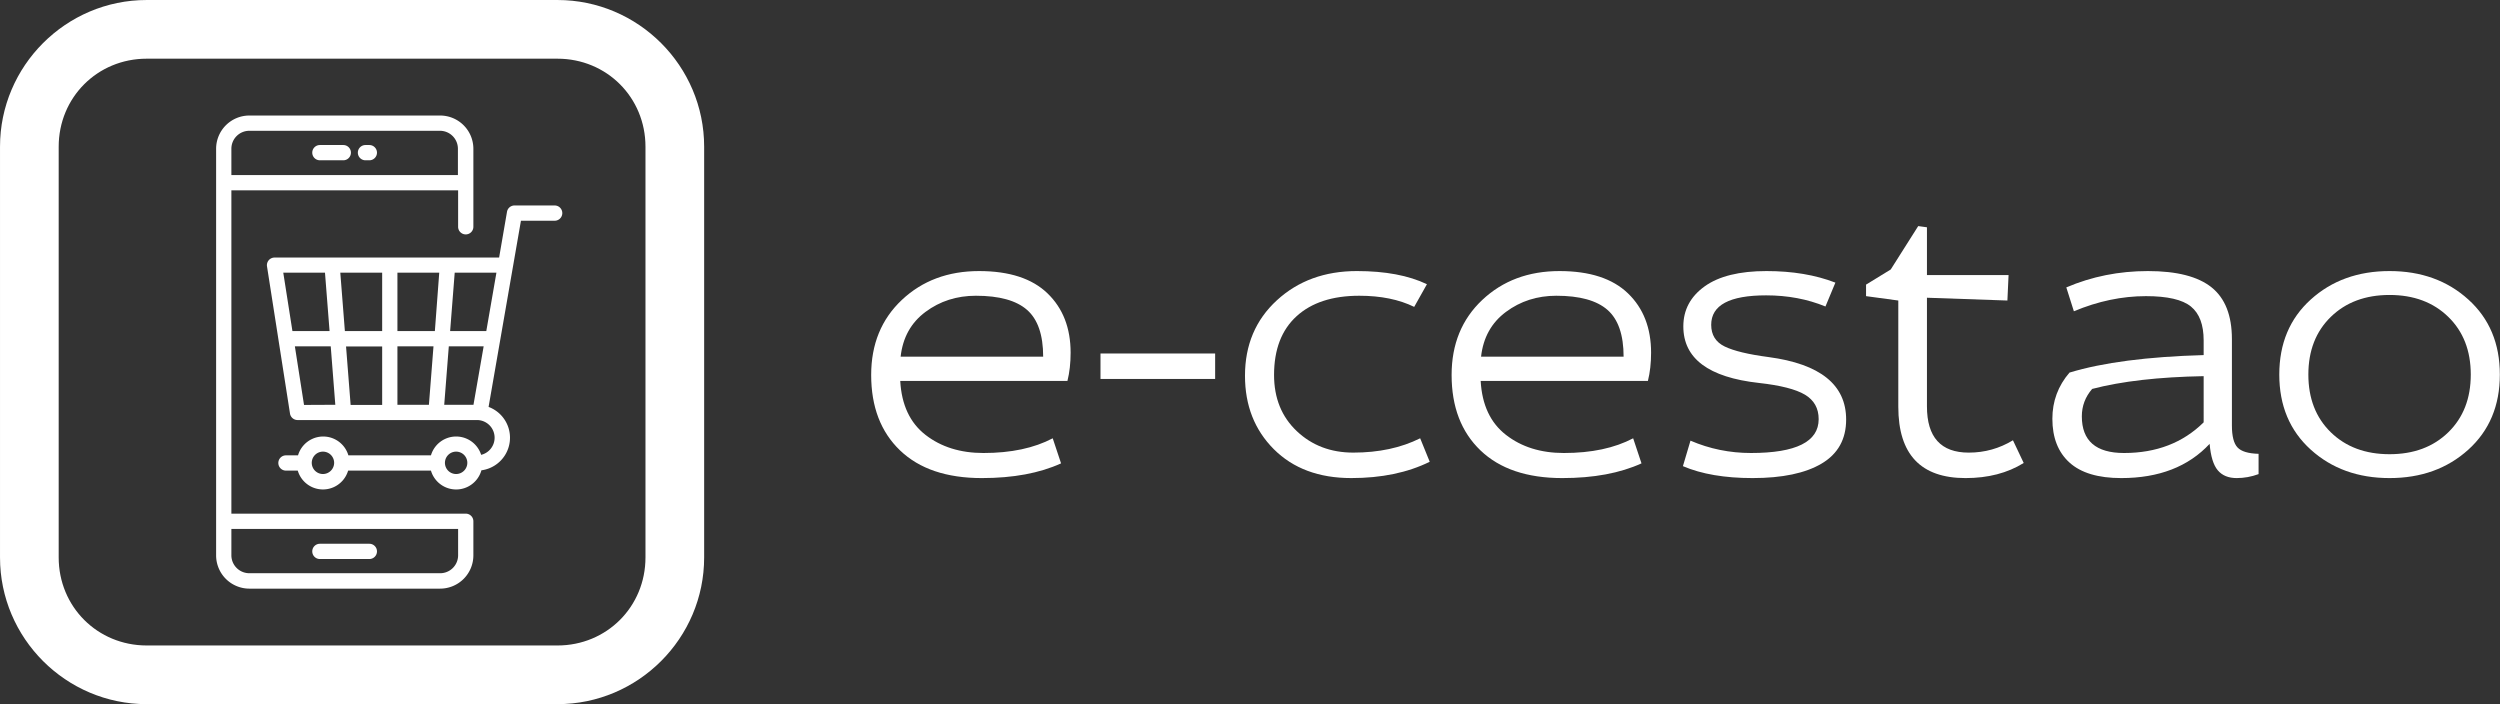 <?xml version="1.0" encoding="UTF-8" standalone="no"?>
<svg
   version="1.1"
   width="1003.006"
   height="282.511"
   viewBox="0 0 1003.006 282.511"
   xml:space="preserve"
   id="svg16"
   sodipodi:docname="e-cestao transp svg.svg"
   xmlns:inkscape="http://www.inkscape.org/namespaces/inkscape"
   xmlns:sodipodi="http://sodipodi.sourceforge.net/DTD/sodipodi-0.dtd"
   xmlns="http://www.w3.org/2000/svg"
   xmlns:svg="http://www.w3.org/2000/svg"><rect x="0" y="0" width="1003.006" height="282.511" fill="#333333" stroke="none"/><sodipodi:namedview
   id="namedview16"
   pagecolor="#505050"
   bordercolor="#eeeeee"
   borderopacity="1"
   inkscape:showpageshadow="0"
   inkscape:pageopacity="0"
   inkscape:pagecheckerboard="0"
   inkscape:deskcolor="#d1d1d1"
   showgrid="false" />
<desc
   id="desc1">Created with Fabric.js 3.6.3</desc>
<defs
   id="defs1" />
<g
   transform="matrix(1.303,0,0,1.303,732.533,140.037)"
   id="g8"
   inkscape:export-filename="ecestao_logo_3.svg"
   inkscape:export-xdpi="543.69519"
   inkscape:export-ydpi="543.69519"
   style="fill:#ffffff"><path
     fill="#8a0917"
     opacity="1"
     d="m -233.52,9.82 v 0 H -285 q 0.61,11.04 7.78,16.61 7.18,5.58 17.84,5.58 v 0 q 12.75,0 21.33,-4.53 v 0 l 2.57,7.72 q -9.93,4.53 -24.39,4.53 v 0 q -16.3,0 -25.19,-8.52 -8.89,-8.52 -8.89,-23.23 v 0 q 0,-14.21 9.44,-23.1 9.44,-8.89 23.78,-8.89 v 0 q 13.98,0 21.08,6.87 7.11,6.86 7.11,18.26 v 0 q 0,4.78 -0.98,8.7 z m -51.36,-7.47 v 0 h 43.89 q 0,-10.06 -4.97,-14.41 -4.96,-4.35 -15.75,-4.35 v 0 q -8.83,0 -15.51,4.97 -6.68,4.96 -7.66,13.79 z"
     id="path1"
     style="fill:#ffffff" /><path
     fill="#8a0917"
     opacity="1"
     d="M -223.34,9.21 V 1.37 h 35.3 v 7.84 z"
     id="path2"
     style="fill:#ffffff" /><path
     fill="#8a0917"
     opacity="1"
     d="m -122.83,-19.96 v 0 l -3.92,6.98 q -6.99,-3.43 -16.91,-3.43 v 0 q -12.39,0 -19.31,6.31 -6.93,6.32 -6.93,18.08 v 0 q 0,10.67 6.99,17.29 6.99,6.62 17.41,6.62 v 0 q 11.76,0 20.59,-4.41 v 0 l 2.94,7.23 q -10.17,5.02 -24.15,5.02 v 0 q -14.95,0 -23.84,-8.88 -8.89,-8.89 -8.89,-22.62 v 0 q 0,-14.22 9.81,-23.23 9.81,-9.01 24.64,-9.01 v 0 q 13.12,0 21.57,4.05 z"
     id="path3"
     style="fill:#ffffff" /><path
     fill="#8a0917"
     opacity="1"
     d="m -54.79,9.82 v 0 h -51.49 q 0.61,11.04 7.79,16.61 7.17,5.58 17.83,5.58 v 0 q 12.75,0 21.33,-4.53 v 0 l 2.57,7.72 q -9.92,4.53 -24.39,4.53 v 0 q -16.3,0 -25.19,-8.52 -8.89,-8.52 -8.89,-23.23 v 0 q 0,-14.21 9.44,-23.1 9.44,-8.89 23.78,-8.89 v 0 q 13.98,0 21.09,6.87 7.11,6.86 7.11,18.26 v 0 q 0,4.78 -0.98,8.7 z m -51.37,-7.47 v 0 h 43.89 q 0,-10.06 -4.97,-14.41 -4.96,-4.35 -15.75,-4.35 v 0 q -8.82,0 -15.5,4.97 -6.68,4.96 -7.67,13.79 z"
     id="path4"
     style="fill:#ffffff" /><path
     fill="#8a0917"
     opacity="1"
     d="m 2.94,-20.45 v 0 l -3.06,7.35 q -8.34,-3.43 -18.27,-3.43 v 0 q -16.91,0 -16.91,9.07 v 0 q 0,4.66 4.16,6.68 4.17,2.02 13.49,3.25 v 0 q 23.9,3.19 23.9,19.24 v 0 q 0,9.07 -7.54,13.55 -7.54,4.47 -21.27,4.47 v 0 q -12.87,0 -21.45,-3.67 v 0 l 2.33,-7.85 q 8.83,3.8 18.63,3.8 v 0 q 20.84,0 20.84,-10.42 v 0 q 0,-5.02 -4.23,-7.54 -4.23,-2.51 -14.15,-3.61 v 0 Q -43.88,7.86 -43.88,-6.97 v 0 q 0,-7.6 6.55,-12.32 6.56,-4.72 19.06,-4.72 v 0 q 12.02,0 21.21,3.56 z"
     id="path5"
     style="fill:#ffffff" /><path
     fill="#8a0917"
     opacity="1"
     d="m 22.31,-14.94 -9.93,-1.35 v -3.55 l 7.6,-4.66 8.46,-13.36 2.69,0.37 v 14.71 h 25.13 l -0.36,7.84 -24.77,-0.86 v 33.47 q 0,14.22 12.87,14.22 v 0 q 7.36,0 13.61,-3.8 v 0 l 3.31,6.99 q -7.48,4.65 -17.9,4.65 v 0 q -20.71,0 -20.71,-21.94 v 0 z"
     id="path6"
     style="fill:#ffffff" /><path
     fill="#8a0917"
     opacity="1"
     d="m 76.37,-11.63 v 0 l -2.33,-7.35 q 11.76,-5.03 25.13,-5.03 13.36,0 19.61,5.03 6.25,5.02 6.25,15.93 v 0 26.6 q 0,4.91 1.72,6.74 1.71,1.84 6.49,1.97 v 0 6.25 q -3.31,1.22 -6.74,1.22 v 0 q -3.8,0 -5.82,-2.39 -2.02,-2.39 -2.51,-8.15 v 0 q -9.81,10.54 -27.22,10.54 v 0 q -10.66,0 -15.93,-4.78 -5.27,-4.78 -5.27,-13.48 v 0 q 0,-8.09 5.27,-14.22 v 0 Q 90.34,2.59 116.33,1.86 v 0 -4.54 q 0,-7.23 -3.93,-10.42 -3.92,-3.19 -13.85,-3.19 v 0 q -11.03,0 -22.18,4.66 z m 39.96,34.2 v 0 V 8.35 Q 95.61,8.72 82,12.28 v 0 q -3.18,3.67 -3.18,8.45 v 0 q 0,11.28 12.99,11.28 v 0 q 14.96,0 24.52,-9.44 z"
     id="path7"
     style="fill:#ffffff" /><path
     fill="#8a0917"
     opacity="1"
     d="m 197.84,-15.24 q 9.69,8.76 9.69,23.1 0,14.34 -9.69,23.11 -9.68,8.76 -24.27,8.76 -14.58,0 -24.27,-8.76 -9.68,-8.77 -9.68,-23.11 0,-14.34 9.68,-23.1 9.69,-8.77 24.27,-8.77 14.59,0 24.27,8.77 z m -42.35,5.33 q -6.92,6.74 -6.92,17.77 0,11.03 6.92,17.78 6.93,6.74 18.08,6.74 11.16,0 18.08,-6.74 6.93,-6.75 6.93,-17.78 0,-11.03 -6.93,-17.77 -6.92,-6.74 -18.08,-6.74 -11.15,0 -18.08,6.74 z"
     id="path8"
     style="fill:#ffffff" /></g>
<g
   id="g17"
   transform="translate(2008.763,-476.449)"
   inkscape:export-filename="ecestao_logo_2.svg"
   inkscape:export-xdpi="543.69519"
   inkscape:export-ydpi="543.69519"
   style="fill:#ffffff"><g
     transform="matrix(2.041,0,0,2.041,-1853.683,616.623)"
     id="g15"
     style="fill:#ffffff">
<g
   id="g14"
   style="fill:#ffffff">
		<g
   transform="translate(-8.215,0.53)"
   id="g9"
   style="fill:#ffffff">
<path
   style="opacity:1;fill:#ffffff;fill-rule:nonzero;stroke:none;stroke-width:1;stroke-linecap:butt;stroke-linejoin:miter;stroke-miterlimit:4;stroke-dasharray:none;stroke-dashoffset:0"
   transform="translate(-41.285,-50.03)"
   d="M 65.07,81.79 H 19 V 18.24 h 44.57 v 7.16 a 1.5,1.5 0 0 0 3,0 V 10.06 A 6.54,6.54 0 0 0 60,3.53 H 22.48 A 6.54,6.54 0 0 0 16,10.06 V 90 a 6.54,6.54 0 0 0 6.53,6.53 H 60 A 6.54,6.54 0 0 0 66.57,90 v -6.71 a 1.5,1.5 0 0 0 -1.5,-1.5 z M 19,10.06 A 3.53,3.53 0 0 1 22.53,6.53 H 60 a 3.53,3.53 0 0 1 3.53,3.53 v 5.18 H 19 Z M 63.57,90 A 3.53,3.53 0 0 1 60,93.5 H 22.48 A 3.53,3.53 0 0 1 19,90 v -5.21 h 44.57 z"
   stroke-linecap="round"
   id="path9" />
</g>
		<g
   transform="translate(-10.8,-38.67)"
   id="g10"
   style="fill:#ffffff">
<path
   style="opacity:1;fill:#ffffff;fill-rule:nonzero;stroke:none;stroke-width:1;stroke-linecap:butt;stroke-linejoin:miter;stroke-miterlimit:4;stroke-dasharray:none;stroke-dashoffset:0"
   transform="translate(-38.7,-10.83)"
   d="m 41,9.33 h -4.6 a 1.5,1.5 0 0 0 0,3 H 41 a 1.5,1.5 0 0 0 0,-3 z"
   stroke-linecap="round"
   id="path10" />
</g>
		<g
   transform="translate(-3.76,-38.67)"
   id="g11"
   style="fill:#ffffff">
<path
   style="opacity:1;fill:#ffffff;fill-rule:nonzero;stroke:none;stroke-width:1;stroke-linecap:butt;stroke-linejoin:miter;stroke-miterlimit:4;stroke-dasharray:none;stroke-dashoffset:0"
   transform="translate(-45.74,-10.83)"
   d="m 46.12,9.33 h -0.76 a 1.5,1.5 0 0 0 0,3 h 0.76 a 1.5,1.5 0 0 0 0,-3 z"
   stroke-linecap="round"
   id="path11" />
</g>
		<g
   transform="translate(-8.24,39.71)"
   id="g12"
   style="fill:#ffffff">
<path
   style="opacity:1;fill:#ffffff;fill-rule:nonzero;stroke:none;stroke-width:1;stroke-linecap:butt;stroke-linejoin:miter;stroke-miterlimit:4;stroke-dasharray:none;stroke-dashoffset:0"
   transform="translate(-41.26,-89.21)"
   d="m 36.4,90.71 h 9.72 a 1.5,1.5 0 0 0 0,-3 H 36.4 a 1.5,1.5 0 1 0 0,3 z"
   stroke-linecap="round"
   id="path12" />
</g>
		<g
   transform="translate(5.518,-0.376)"
   id="g13"
   style="fill:#ffffff">
<path
   style="opacity:1;fill:#ffffff;fill-rule:nonzero;stroke:none;stroke-width:1;stroke-linecap:butt;stroke-linejoin:miter;stroke-miterlimit:4;stroke-dasharray:none;stroke-dashoffset:0"
   transform="translate(-55.018,-49.124)"
   d="m 82.55,21.21 h -7.89 a 1.5,1.5 0 0 0 -1.48,1.24 l -1.55,9 H 27.46 A 1.5,1.5 0 0 0 26,33.16 l 4.53,29 A 1.51,1.51 0 0 0 32,63.39 h 35.31 a 3.47,3.47 0 0 1 0.79,6.84 5.16,5.16 0 0 0 -9.87,0.1 H 42 a 5.16,5.16 0 0 0 -9.9,0 h -2.37 a 1.5,1.5 0 0 0 0,3 h 2.32 a 5.16,5.16 0 0 0 9.9,0 h 16.28 a 5.16,5.16 0 0 0 9.92,-0.06 6.46,6.46 0 0 0 1.41,-12.46 l 6.36,-36.6 h 6.63 a 1.5,1.5 0 0 0 0,-3 z M 37,74 A 2.2,2.2 0 1 1 39.2,71.8 2.21,2.21 0 0 1 37,74 Z m 26.18,0 a 2.2,2.2 0 1 1 2.2,-2.2 2.21,2.21 0 0 1 -2.2,2.2 z M 69.11,45.9 H 62 l 0.9,-11.48 h 8.2 z M 59,45.9 H 51.64 V 34.42 h 8.22 z M 48.64,34.42 V 45.9 h -7.33 l -0.9,-11.48 z m 0,26 h -6.2 l -0.9,-11.49 h 7.1 z M 37.4,34.42 38.3,45.9 H 31 L 29.2,34.42 Z m -4.12,26 -1.8,-11.52 h 7.05 l 0.9,11.49 z M 51.64,48.9 h 7.09 l -0.9,11.49 h -6.19 z m 10.1,0 h 6.85 l -2,11.49 h -5.75 z"
   stroke-linecap="round"
   id="path13" />
</g>
</g>
</g><g
     transform="matrix(11.771,0,0,11.771,-1867.507,617.705)"
     id="g16"
     style="fill:#ffffff">
<path
   style="opacity:1;fill:#ffffff;fill-rule:nonzero;stroke:none;stroke-width:0;stroke-linecap:round;stroke-linejoin:round;stroke-miterlimit:4;stroke-dasharray:none;stroke-dashoffset:0"
   transform="translate(-16,-304.533)"
   d="m 9,292.533 c -2.753,0 -5,2.247 -5,5 v 14 c 0,2.753 2.247,5 5,5 h 14 c 2.753,0 5,-2.247 5,-5 v -14 c 0,-2.753 -2.247,-5 -5,-5 z m 0,2 h 14 c 1.679,0 3,1.321 3,3 v 14 c 0,1.679 -1.321,3 -3,3 H 9 c -1.679,0 -3,-1.321 -3,-3 v -14 c 0,-1.679 1.321,-3 3,-3 z"
   stroke-linecap="round"
   id="path15" />
</g></g>
</svg>
